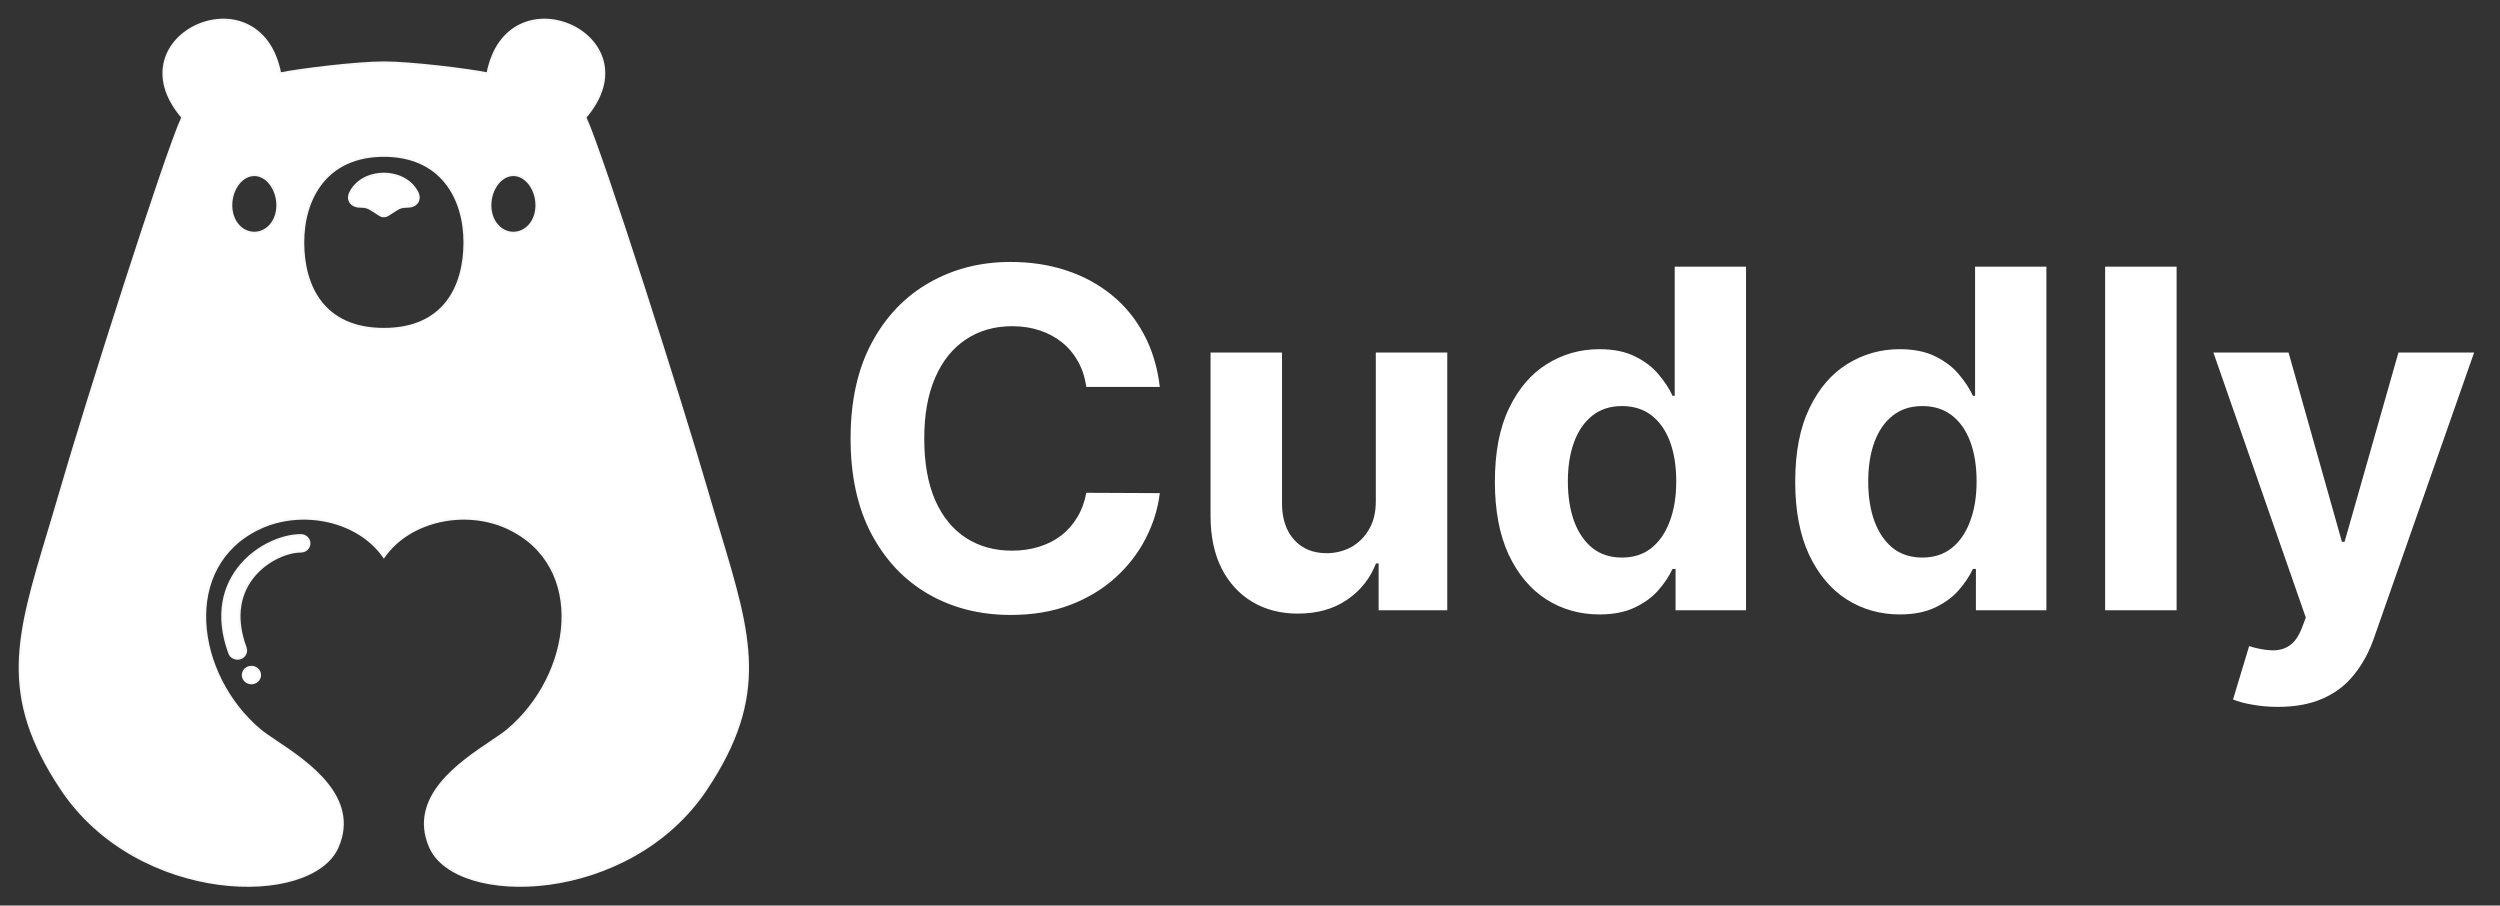 <svg width="127" height="46" viewBox="0 0 127 46" fill="none" xmlns="http://www.w3.org/2000/svg">
<rect x="0" y="0" width="127" height="46" fill="#333333" stroke="none"/>
<path fill-rule="evenodd" clip-rule="evenodd" d="M9.262 5.962C5.679 1.775 13.211 -1.574 14.235 3.729C15.259 3.52 18.154 3.171 19.5 3.171C20.846 3.171 23.741 3.52 24.765 3.729C25.789 -1.574 33.321 1.775 29.738 5.962C30.615 7.846 34.71 20.755 35.88 24.803C36.103 25.575 36.322 26.299 36.528 26.984L36.529 26.986C38.15 32.367 39.044 35.331 35.88 40.084C31.979 45.946 23.156 46.086 21.84 43.015C20.759 40.493 23.371 38.74 24.952 37.679C25.296 37.448 25.591 37.25 25.789 37.084C29.112 34.293 29.884 28.733 25.789 26.826C23.668 25.839 20.816 26.408 19.5 28.292C18.184 26.408 15.332 25.839 13.211 26.826C9.116 28.733 9.888 34.293 13.211 37.084C13.409 37.25 13.704 37.448 14.048 37.679C15.629 38.74 18.241 40.493 17.16 43.015C15.844 46.086 7.021 45.946 3.12 40.084C-0.044 35.331 0.85 32.367 2.472 26.986C2.678 26.3 2.897 25.575 3.12 24.803C4.29 20.755 8.385 7.846 9.262 5.962ZM15.405 12.312C15.405 10.079 16.575 7.916 19.5 7.916C22.425 7.916 23.595 10.079 23.595 12.312C23.595 14.545 22.571 16.708 19.5 16.708C16.429 16.708 15.405 14.545 15.405 12.312ZM14.089 10.428C14.089 11.237 13.565 11.823 12.919 11.823C12.273 11.823 11.749 11.237 11.749 10.428C11.749 9.619 12.273 8.893 12.919 8.893C13.565 8.893 14.089 9.619 14.089 10.428ZM26.081 11.823C25.435 11.823 24.911 11.237 24.911 10.428C24.911 9.619 25.435 8.893 26.081 8.893C26.727 8.893 27.251 9.619 27.251 10.428C27.251 11.237 26.727 11.823 26.081 11.823Z" fill="white"/>
<path d="M12.247 28.694C13.1 27.699 14.36 27.183 15.281 27.183C15.524 27.183 15.72 27.37 15.72 27.602C15.72 27.833 15.524 28.02 15.281 28.02C14.645 28.02 13.626 28.407 12.926 29.224C12.25 30.012 11.857 31.218 12.478 32.906C12.558 33.124 12.438 33.363 12.209 33.44C11.981 33.516 11.73 33.401 11.65 33.183C10.932 31.234 11.368 29.719 12.247 28.694Z" fill="white"/>
<path d="M12.773 34.712C13.015 34.712 13.211 34.524 13.211 34.293C13.211 34.062 13.015 33.874 12.773 33.874C12.53 33.874 12.334 34.062 12.334 34.293C12.334 34.524 12.53 34.712 12.773 34.712Z" fill="white"/>
<path d="M19.5 8.823C18.988 8.823 18.218 9.014 17.818 9.73C17.568 10.178 17.891 10.498 18.257 10.498C18.626 10.498 18.719 10.557 18.992 10.733C19.014 10.747 19.037 10.761 19.061 10.777C19.108 10.807 19.148 10.833 19.182 10.855C19.33 10.953 19.381 10.986 19.5 10.986C19.619 10.986 19.67 10.953 19.818 10.855C19.852 10.833 19.892 10.807 19.939 10.777C19.963 10.761 19.986 10.747 20.008 10.733C20.281 10.557 20.374 10.498 20.743 10.498C21.109 10.498 21.432 10.178 21.182 9.73C20.782 9.014 20.012 8.823 19.5 8.823Z" fill="white"/>
<path fill-rule="evenodd" clip-rule="evenodd" d="M9.262 5.962C5.679 1.775 13.211 -1.574 14.235 3.729C15.259 3.52 18.154 3.171 19.5 3.171C20.846 3.171 23.741 3.52 24.765 3.729C25.789 -1.574 33.321 1.775 29.738 5.962C30.615 7.846 34.71 20.755 35.88 24.803C36.103 25.575 36.322 26.299 36.528 26.984L36.529 26.986C38.15 32.367 39.044 35.331 35.88 40.084C31.979 45.946 23.156 46.086 21.84 43.015C20.759 40.493 23.371 38.74 24.952 37.679C25.296 37.448 25.591 37.25 25.789 37.084C29.112 34.293 29.884 28.733 25.789 26.826C23.668 25.839 20.816 26.408 19.5 28.292C18.184 26.408 15.332 25.839 13.211 26.826C9.116 28.733 9.888 34.293 13.211 37.084C13.409 37.25 13.704 37.448 14.048 37.679C15.629 38.74 18.241 40.493 17.16 43.015C15.844 46.086 7.021 45.946 3.12 40.084C-0.044 35.331 0.85 32.367 2.472 26.986C2.678 26.3 2.897 25.575 3.12 24.803C4.29 20.755 8.385 7.846 9.262 5.962ZM15.405 12.312C15.405 10.079 16.575 7.916 19.5 7.916C22.425 7.916 23.595 10.079 23.595 12.312C23.595 14.545 22.571 16.708 19.5 16.708C16.429 16.708 15.405 14.545 15.405 12.312ZM14.089 10.428C14.089 11.237 13.565 11.823 12.919 11.823C12.273 11.823 11.749 11.237 11.749 10.428C11.749 9.619 12.273 8.893 12.919 8.893C13.565 8.893 14.089 9.619 14.089 10.428ZM26.081 11.823C25.435 11.823 24.911 11.237 24.911 10.428C24.911 9.619 25.435 8.893 26.081 8.893C26.727 8.893 27.251 9.619 27.251 10.428C27.251 11.237 26.727 11.823 26.081 11.823Z" stroke="#F8F8F8" stroke-width="0.102"/>
<path d="M12.247 28.694C13.1 27.699 14.36 27.183 15.281 27.183C15.524 27.183 15.72 27.37 15.72 27.602C15.72 27.833 15.524 28.02 15.281 28.02C14.645 28.02 13.626 28.407 12.926 29.224C12.25 30.012 11.857 31.218 12.478 32.906C12.558 33.124 12.438 33.363 12.209 33.44C11.981 33.516 11.73 33.401 11.65 33.183C10.932 31.234 11.368 29.719 12.247 28.694Z" stroke="#F8F8F8" stroke-width="0.102"/>
<path d="M12.773 34.712C13.015 34.712 13.211 34.524 13.211 34.293C13.211 34.062 13.015 33.874 12.773 33.874C12.53 33.874 12.334 34.062 12.334 34.293C12.334 34.524 12.53 34.712 12.773 34.712Z" stroke="#F8F8F8" stroke-width="0.102"/>
<path d="M19.5 8.823C18.988 8.823 18.218 9.014 17.818 9.73C17.568 10.178 17.891 10.498 18.257 10.498C18.626 10.498 18.719 10.557 18.992 10.733C19.014 10.747 19.037 10.761 19.061 10.777C19.108 10.807 19.148 10.833 19.182 10.855C19.33 10.953 19.381 10.986 19.5 10.986C19.619 10.986 19.67 10.953 19.818 10.855C19.852 10.833 19.892 10.807 19.939 10.777C19.963 10.761 19.986 10.747 20.008 10.733C20.281 10.557 20.374 10.498 20.743 10.498C21.109 10.498 21.432 10.178 21.182 9.73C20.782 9.014 20.012 8.823 19.5 8.823Z" stroke="#F8F8F8" stroke-width="0.102"/>
<path d="M58.918 19.656H55.185C55.117 19.173 54.977 18.744 54.767 18.369C54.557 17.989 54.287 17.665 53.957 17.398C53.628 17.131 53.247 16.926 52.815 16.784C52.389 16.642 51.926 16.571 51.426 16.571C50.523 16.571 49.736 16.796 49.065 17.244C48.395 17.688 47.875 18.335 47.506 19.188C47.136 20.034 46.952 21.062 46.952 22.273C46.952 23.517 47.136 24.562 47.506 25.409C47.881 26.256 48.403 26.895 49.074 27.327C49.744 27.759 50.52 27.974 51.401 27.974C51.895 27.974 52.352 27.909 52.773 27.778C53.199 27.648 53.577 27.457 53.906 27.207C54.236 26.952 54.508 26.642 54.724 26.278C54.946 25.915 55.099 25.5 55.185 25.034L58.918 25.051C58.821 25.852 58.58 26.625 58.193 27.369C57.812 28.108 57.298 28.77 56.651 29.355C56.008 29.935 55.242 30.395 54.349 30.736C53.463 31.071 52.46 31.239 51.341 31.239C49.784 31.239 48.392 30.886 47.165 30.182C45.943 29.477 44.977 28.457 44.267 27.122C43.562 25.787 43.21 24.171 43.21 22.273C43.21 20.369 43.568 18.75 44.284 17.415C45 16.079 45.972 15.062 47.199 14.364C48.426 13.659 49.807 13.307 51.341 13.307C52.352 13.307 53.29 13.449 54.153 13.733C55.023 14.017 55.793 14.432 56.463 14.977C57.133 15.517 57.679 16.179 58.099 16.963C58.526 17.747 58.798 18.645 58.918 19.656ZM69.891 25.426V17.909H73.521V31H70.035V28.622H69.899C69.604 29.389 69.112 30.006 68.425 30.472C67.743 30.938 66.91 31.171 65.928 31.171C65.053 31.171 64.283 30.972 63.618 30.574C62.953 30.176 62.433 29.611 62.058 28.878C61.689 28.145 61.501 27.267 61.496 26.244V17.909H65.126V25.597C65.132 26.369 65.34 26.98 65.749 27.429C66.158 27.878 66.706 28.102 67.394 28.102C67.831 28.102 68.24 28.003 68.621 27.804C69.001 27.599 69.308 27.298 69.541 26.901C69.78 26.503 69.896 26.011 69.891 25.426ZM81.249 31.213C80.255 31.213 79.354 30.957 78.548 30.446C77.746 29.929 77.11 29.171 76.638 28.171C76.173 27.165 75.94 25.932 75.94 24.472C75.94 22.972 76.181 21.724 76.664 20.73C77.147 19.73 77.789 18.983 78.59 18.489C79.397 17.989 80.281 17.739 81.241 17.739C81.974 17.739 82.585 17.864 83.073 18.114C83.567 18.358 83.965 18.665 84.266 19.034C84.573 19.398 84.806 19.756 84.965 20.108H85.076V13.546H88.698V31H85.119V28.903H84.965C84.795 29.267 84.553 29.628 84.241 29.986C83.934 30.338 83.533 30.631 83.039 30.864C82.55 31.097 81.954 31.213 81.249 31.213ZM82.4 28.324C82.985 28.324 83.479 28.165 83.883 27.847C84.292 27.523 84.604 27.071 84.82 26.491C85.042 25.912 85.153 25.233 85.153 24.454C85.153 23.676 85.045 23 84.829 22.426C84.613 21.852 84.3 21.409 83.891 21.097C83.482 20.784 82.985 20.628 82.4 20.628C81.803 20.628 81.3 20.79 80.891 21.114C80.482 21.438 80.173 21.886 79.962 22.46C79.752 23.034 79.647 23.699 79.647 24.454C79.647 25.216 79.752 25.889 79.962 26.474C80.178 27.054 80.488 27.509 80.891 27.838C81.3 28.162 81.803 28.324 82.4 28.324ZM96.507 31.213C95.513 31.213 94.612 30.957 93.805 30.446C93.004 29.929 92.368 29.171 91.896 28.171C91.43 27.165 91.197 25.932 91.197 24.472C91.197 22.972 91.439 21.724 91.922 20.73C92.405 19.73 93.047 18.983 93.848 18.489C94.655 17.989 95.538 17.739 96.499 17.739C97.231 17.739 97.842 17.864 98.331 18.114C98.825 18.358 99.223 18.665 99.524 19.034C99.831 19.398 100.064 19.756 100.223 20.108H100.334V13.546H103.956V31H100.376V28.903H100.223C100.053 29.267 99.811 29.628 99.499 29.986C99.192 30.338 98.791 30.631 98.297 30.864C97.808 31.097 97.212 31.213 96.507 31.213ZM97.658 28.324C98.243 28.324 98.737 28.165 99.141 27.847C99.55 27.523 99.862 27.071 100.078 26.491C100.3 25.912 100.411 25.233 100.411 24.454C100.411 23.676 100.303 23 100.087 22.426C99.871 21.852 99.558 21.409 99.149 21.097C98.74 20.784 98.243 20.628 97.658 20.628C97.061 20.628 96.558 20.79 96.149 21.114C95.74 21.438 95.43 21.886 95.22 22.46C95.01 23.034 94.905 23.699 94.905 24.454C94.905 25.216 95.01 25.889 95.22 26.474C95.436 27.054 95.746 27.509 96.149 27.838C96.558 28.162 97.061 28.324 97.658 28.324ZM110.572 13.546V31H106.941V13.546H110.572ZM115.722 35.909C115.261 35.909 114.83 35.872 114.426 35.798C114.028 35.73 113.699 35.642 113.438 35.534L114.256 32.824C114.682 32.955 115.065 33.026 115.406 33.037C115.753 33.048 116.051 32.969 116.301 32.798C116.557 32.628 116.764 32.338 116.923 31.929L117.136 31.375L112.44 17.909H116.259L118.969 27.523H119.105L121.841 17.909H125.685L120.597 32.415C120.352 33.119 120.02 33.733 119.599 34.256C119.185 34.784 118.659 35.19 118.023 35.474C117.386 35.764 116.619 35.909 115.722 35.909Z" fill="white"/>
</svg>
